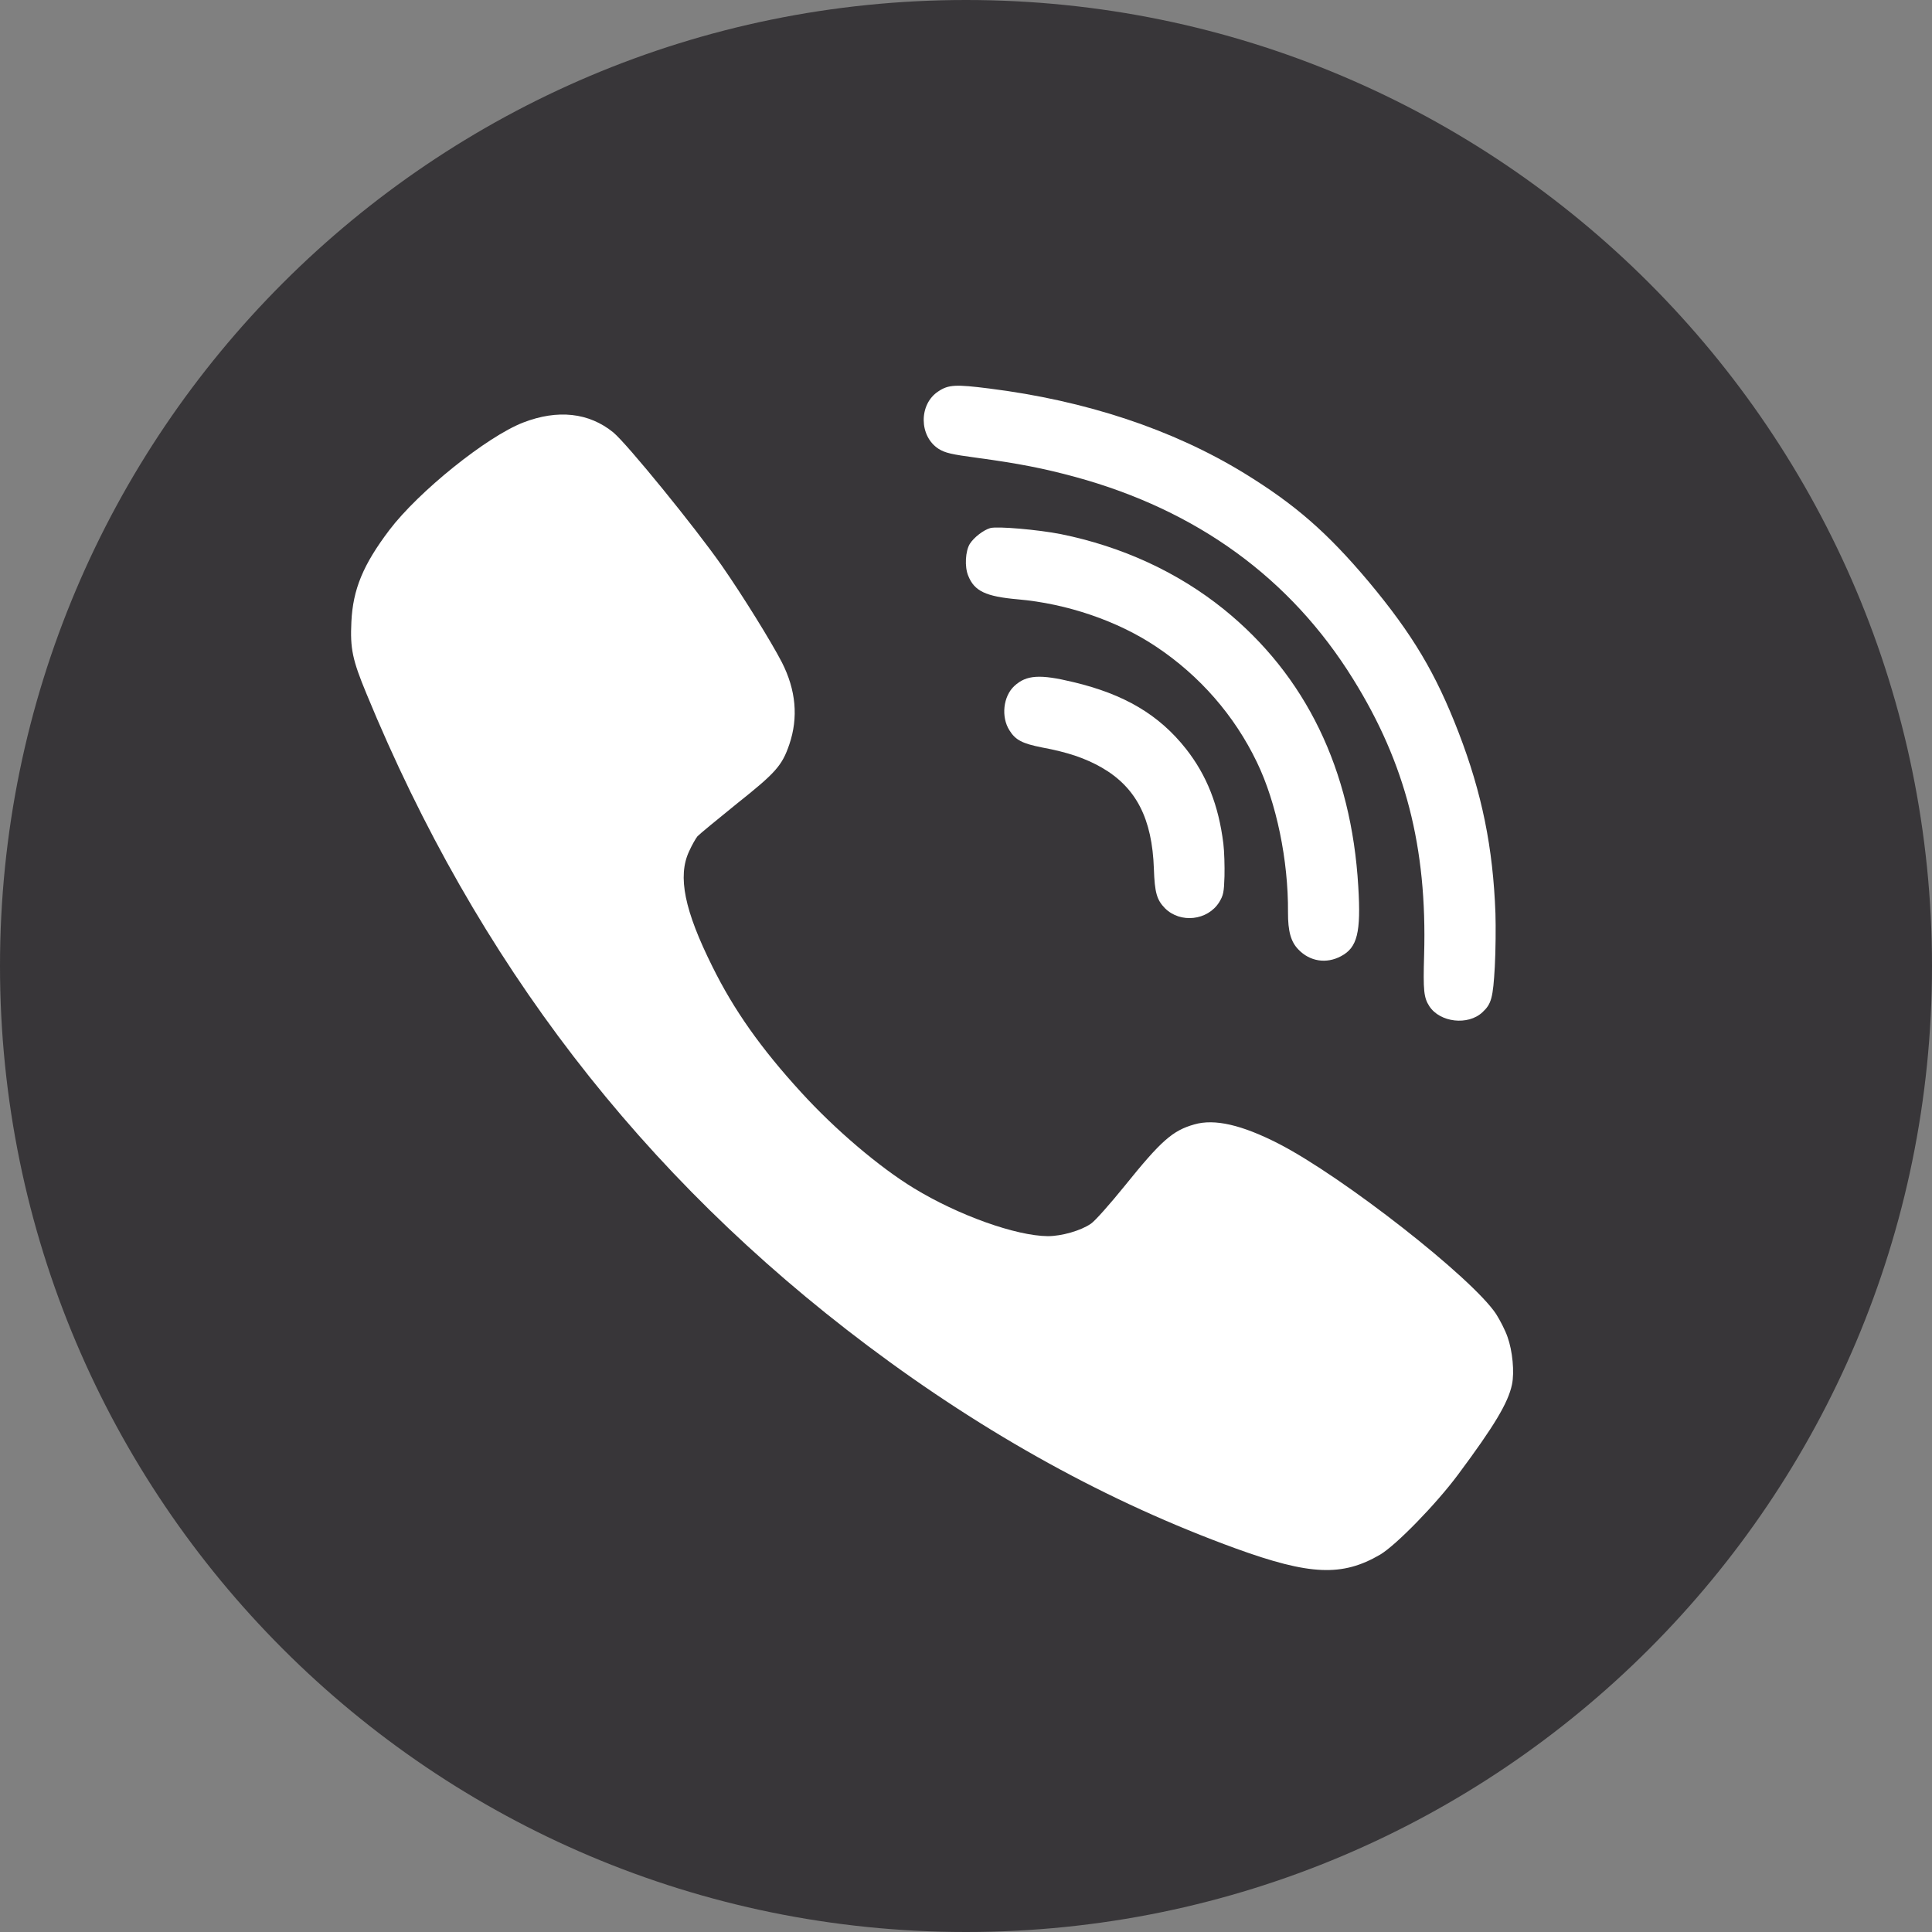 <svg width="24" height="24" viewBox="0 0 24 24" fill="none" xmlns="http://www.w3.org/2000/svg">
<rect x="0" y="0" width="24" height="24" fill="#808080" stroke="none"/>
<path d="M12 0C18.627 0 24 5.373 24 12C24 18.627 18.627 24 12 24C5.373 24 0 18.627 0 12C0 5.373 5.373 0 12 0Z" fill="#383639"/>
<path d="M15.197 10.479C15.138 10.005 14.992 9.633 14.733 9.303C14.398 8.879 13.968 8.624 13.332 8.473C12.918 8.373 12.75 8.384 12.601 8.521C12.461 8.65 12.434 8.907 12.54 9.073C12.615 9.194 12.702 9.237 12.943 9.285C13.263 9.344 13.485 9.42 13.686 9.535C14.114 9.782 14.313 10.169 14.334 10.794C14.344 11.088 14.37 11.179 14.472 11.283C14.663 11.473 15.001 11.436 15.145 11.208C15.197 11.122 15.205 11.085 15.211 10.886C15.214 10.762 15.209 10.578 15.197 10.479Z" fill="white"/>
<path d="M16.873 11.013C16.788 9.56 16.22 8.391 15.203 7.569C14.63 7.107 13.938 6.789 13.178 6.635C12.9 6.58 12.388 6.535 12.301 6.56C12.218 6.584 12.1 6.674 12.048 6.755C11.993 6.843 11.98 7.04 12.028 7.153C12.104 7.343 12.245 7.41 12.642 7.445C13.253 7.498 13.883 7.713 14.359 8.031C14.903 8.393 15.335 8.888 15.614 9.469C15.856 9.969 16.005 10.689 16 11.334C15.999 11.567 16.035 11.699 16.129 11.795C16.271 11.944 16.477 11.976 16.659 11.878C16.861 11.771 16.908 11.585 16.873 11.013Z" fill="white"/>
<path d="M18.727 16.608C18.699 16.525 18.632 16.397 18.585 16.323C18.287 15.873 16.683 14.618 15.883 14.207C15.426 13.973 15.087 13.895 14.836 13.968C14.566 14.044 14.424 14.17 13.971 14.732C13.789 14.957 13.602 15.168 13.552 15.201C13.429 15.287 13.188 15.356 13.017 15.356C12.621 15.353 11.904 15.097 11.352 14.76C10.923 14.499 10.374 14.032 9.952 13.569C9.455 13.026 9.116 12.547 8.849 12.006C8.503 11.311 8.415 10.887 8.56 10.576C8.595 10.498 8.643 10.415 8.664 10.389C8.685 10.365 8.908 10.182 9.154 9.983C9.637 9.599 9.715 9.511 9.805 9.248C9.919 8.913 9.888 8.572 9.713 8.228C9.578 7.967 9.225 7.398 8.969 7.03C8.631 6.546 7.788 5.512 7.619 5.372C7.316 5.125 6.928 5.083 6.499 5.249C6.047 5.424 5.199 6.107 4.837 6.584C4.51 7.016 4.384 7.322 4.365 7.725C4.349 8.057 4.377 8.195 4.553 8.619C5.924 11.95 7.97 14.608 10.781 16.719C12.25 17.822 13.773 18.662 15.352 19.236C16.273 19.57 16.674 19.587 17.145 19.312C17.344 19.193 17.837 18.688 18.111 18.32C18.566 17.709 18.734 17.426 18.782 17.201C18.815 17.047 18.789 16.779 18.727 16.608Z" fill="white"/>
<path d="M18.577 11.348C18.547 10.527 18.409 9.852 18.12 9.101C17.835 8.362 17.547 7.879 17.003 7.227C16.488 6.615 16.088 6.266 15.454 5.877C14.57 5.336 13.493 4.977 12.287 4.826C11.875 4.774 11.782 4.777 11.656 4.862C11.412 5.021 11.415 5.419 11.66 5.576C11.741 5.626 11.813 5.644 12.143 5.688C12.648 5.756 12.973 5.82 13.358 5.925C14.87 6.338 16.032 7.183 16.809 8.436C17.459 9.481 17.729 10.526 17.691 11.861C17.678 12.312 17.687 12.392 17.756 12.5C17.888 12.702 18.237 12.742 18.415 12.575C18.527 12.472 18.547 12.396 18.569 12.009C18.58 11.808 18.582 11.511 18.577 11.348Z" fill="white"/>
</svg>
